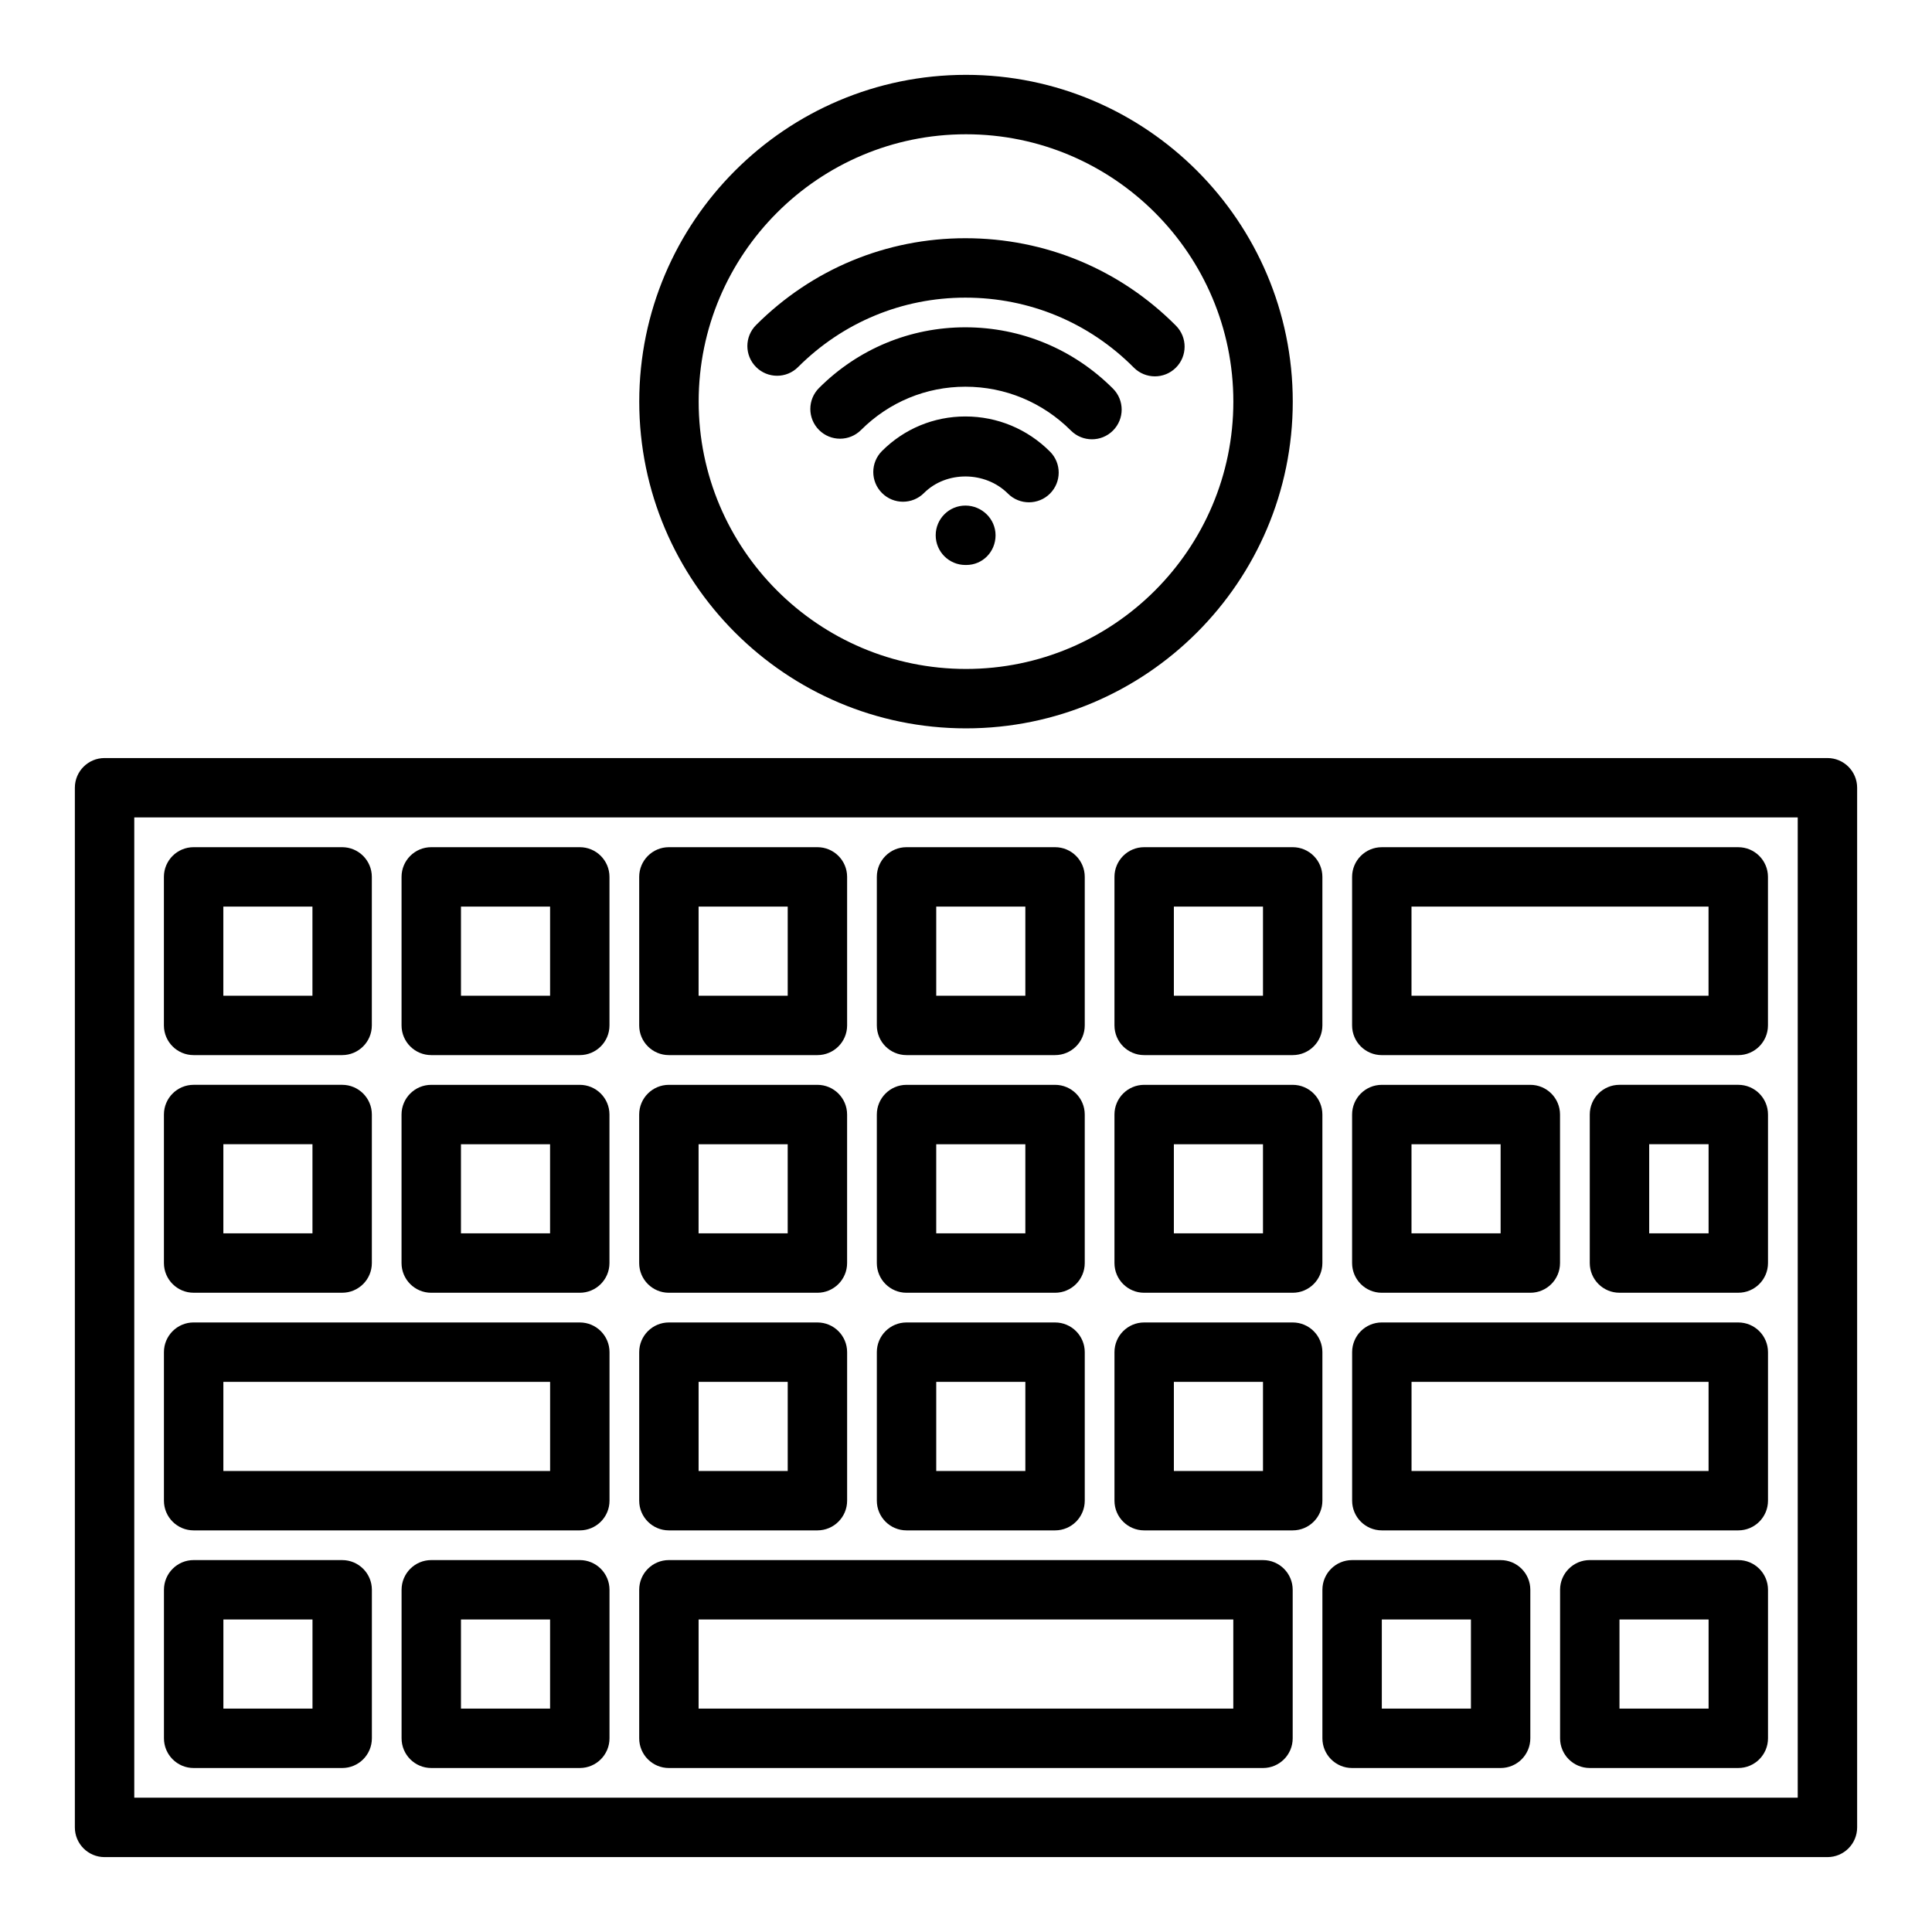 <?xml version="1.0" encoding="UTF-8"?>
<!-- Uploaded to: SVG Repo, www.svgrepo.com, Generator: SVG Repo Mixer Tools -->
<svg fill="#000000" width="800px" height="800px" version="1.1" viewBox="144 144 512 512" xmlns="http://www.w3.org/2000/svg">
 <path d="m628.29 344.89h-456.58c-4.344 0-7.871 3.519-7.871 7.871v275.52c0 4.352 3.527 7.871 7.871 7.871h456.58c4.344 0 7.871-3.519 7.871-7.871v-275.52c0-4.352-3.527-7.871-7.871-7.871zm-7.875 275.52h-440.83v-259.78h440.83zm-181.47-373.43c3.078 3.078 3.078 8.055 0 11.133-1.535 1.535-3.551 2.305-5.566 2.305s-4.031-0.77-5.566-2.305c-7.504-7.496-17.43-11.629-27.969-11.629-10.43 0-20.254 4.078-27.656 11.469-3.078 3.078-8.062 3.078-11.133 0-3.078-3.078-3.078-8.055 0-11.133 10.375-10.367 24.152-16.082 38.785-16.082 14.75 0.012 28.637 5.773 39.105 16.242zm-16.688 16.699c3.078 3.07 3.078 8.055 0 11.133-1.535 1.535-3.559 2.305-5.574 2.305-2.016 0-4.031-0.77-5.566-2.305-5.992-5.984-16.32-6.078-22.246-0.156-3.078 3.078-8.055 3.078-11.133 0s-3.078-8.055 0-11.133c5.902-5.902 13.754-9.156 22.098-9.156 8.457 0 16.414 3.305 22.422 9.312zm-14.422 22.176c0 4.352-3.41 7.871-7.754 7.871h-0.238c-4.344 0-7.871-3.519-7.871-7.871 0-4.352 3.527-7.871 7.871-7.871 4.348-0.004 7.992 3.516 7.992 7.871zm-63.465-44.582c-3.078-3.078-3.078-8.055 0-11.133 14.84-14.836 34.535-23.008 55.473-23.008 21.137 0 40.949 8.234 55.805 23.184 3.062 3.094 3.047 8.07-0.039 11.133-1.535 1.527-3.543 2.289-5.551 2.289-2.023 0-4.047-0.781-5.582-2.32-11.879-11.965-27.727-18.539-44.633-18.539-16.727 0-32.473 6.535-44.344 18.398-3.066 3.074-8.051 3.074-11.129-0.004zm55.633 95.75c47.742 0 86.594-38.848 86.594-86.594-0.004-47.742-38.852-86.594-86.594-86.594-47.746 0-86.594 38.852-86.594 86.594 0 47.746 38.848 86.594 86.594 86.594zm0-157.44c39.062 0 70.848 31.781 70.848 70.848 0 39.07-31.789 70.848-70.848 70.848-39.062 0-70.848-31.781-70.848-70.848-0.004-39.07 31.785-70.848 70.848-70.848zm-204.68 432.96h39.359c4.344 0 7.871-3.519 7.871-7.871v-39.359c0-4.352-3.527-7.871-7.871-7.871l-39.359-0.004c-4.344 0-7.871 3.519-7.871 7.871v39.359c0 4.356 3.527 7.875 7.871 7.875zm7.875-39.359h23.617v23.617h-23.617zm401.47-15.746h-39.359c-4.344 0-7.871 3.519-7.871 7.871v39.359c0 4.352 3.527 7.871 7.871 7.871h39.359c4.344 0 7.871-3.519 7.871-7.871v-39.359c0-4.352-3.527-7.871-7.871-7.871zm-7.871 39.363h-23.617v-23.617h23.617zm-401.48-47.234h102.34c4.344 0 7.871-3.519 7.871-7.871v-39.359c0-4.352-3.527-7.871-7.871-7.871l-102.34-0.004c-4.344 0-7.871 3.519-7.871 7.871v39.359c0 4.356 3.527 7.875 7.871 7.875zm7.875-39.359h86.594v23.617h-86.594zm307.01 39.359h94.465c4.344 0 7.871-3.519 7.871-7.871v-39.359c0-4.352-3.527-7.871-7.871-7.871l-94.465-0.004c-4.344 0-7.871 3.519-7.871 7.871v39.359c0 4.356 3.527 7.875 7.871 7.875zm7.871-39.359h78.719v23.617h-78.719zm86.594-78.719h-31.488c-4.344 0-7.871 3.519-7.871 7.871v39.359c0 4.352 3.527 7.871 7.871 7.871h31.488c4.344 0 7.871-3.519 7.871-7.871v-39.359c0-4.356-3.527-7.871-7.871-7.871zm-7.871 39.359h-15.742v-23.617h15.742zm-401.48 15.742h39.359c4.344 0 7.871-3.519 7.871-7.871v-39.359c0-4.352-3.527-7.871-7.871-7.871h-39.359c-4.344 0-7.871 3.519-7.871 7.871v39.359c0 4.352 3.527 7.871 7.871 7.871zm7.875-39.359h23.617v23.617h-23.617zm291.26 157.44c0 4.352 3.527 7.871 7.871 7.871h39.359c4.344 0 7.871-3.519 7.871-7.871v-39.359c0-4.352-3.527-7.871-7.871-7.871h-39.359c-4.344 0-7.871 3.519-7.871 7.871zm15.746-31.488h23.617v23.617h-23.617zm-188.93 39.359h157.44c4.344 0 7.871-3.519 7.871-7.871v-39.359c0-4.352-3.527-7.871-7.871-7.871l-157.44-0.004c-4.344 0-7.871 3.519-7.871 7.871v39.359c0 4.356 3.527 7.875 7.871 7.875zm7.871-39.359h141.7v23.617h-141.7zm-31.484-15.746h-39.359c-4.344 0-7.871 3.519-7.871 7.871v39.359c0 4.352 3.527 7.871 7.871 7.871h39.359c4.344 0 7.871-3.519 7.871-7.871v-39.359c0-4.352-3.527-7.871-7.871-7.871zm-7.875 39.363h-23.617v-23.617h23.617zm31.488-47.234h39.359c4.344 0 7.871-3.519 7.871-7.871v-39.359c0-4.352-3.527-7.871-7.871-7.871h-39.359c-4.344 0-7.871 3.519-7.871 7.871v39.359c0 4.352 3.527 7.871 7.871 7.871zm7.871-39.359h23.617v23.617h-23.617zm55.105 39.359h39.359c4.344 0 7.871-3.519 7.871-7.871v-39.359c0-4.352-3.527-7.871-7.871-7.871h-39.359c-4.344 0-7.871 3.519-7.871 7.871v39.359c0 4.352 3.527 7.871 7.871 7.871zm7.871-39.359h23.617v23.617h-23.617zm55.105 39.359h39.359c4.344 0 7.871-3.519 7.871-7.871v-39.359c0-4.352-3.527-7.871-7.871-7.871h-39.359c-4.344 0-7.871 3.519-7.871 7.871v39.359c0 4.352 3.527 7.871 7.871 7.871zm7.871-39.359h23.617v23.617h-23.617zm-259.78-86.594h39.359c4.344 0 7.871-3.519 7.871-7.871v-39.359c0-4.352-3.527-7.871-7.871-7.871h-39.359c-4.344 0-7.871 3.519-7.871 7.871v39.359c0 4.356 3.527 7.871 7.871 7.871zm7.875-39.359h23.617v23.617h-23.617zm55.102 39.359h39.359c4.344 0 7.871-3.519 7.871-7.871v-39.359c0-4.352-3.527-7.871-7.871-7.871h-39.359c-4.344 0-7.871 3.519-7.871 7.871v39.359c0 4.356 3.527 7.871 7.871 7.871zm7.875-39.359h23.617v23.617h-23.617zm55.102 39.359h39.359c4.344 0 7.871-3.519 7.871-7.871v-39.359c0-4.352-3.527-7.871-7.871-7.871h-39.359c-4.344 0-7.871 3.519-7.871 7.871v39.359c0 4.356 3.527 7.871 7.871 7.871zm7.871-39.359h23.617v23.617h-23.617zm55.105 39.359h39.359c4.344 0 7.871-3.519 7.871-7.871v-39.359c0-4.352-3.527-7.871-7.871-7.871h-39.359c-4.344 0-7.871 3.519-7.871 7.871v39.359c0 4.356 3.527 7.871 7.871 7.871zm7.871-39.359h23.617v23.617h-23.617zm55.105 39.359h39.359c4.344 0 7.871-3.519 7.871-7.871v-39.359c0-4.352-3.527-7.871-7.871-7.871h-39.359c-4.344 0-7.871 3.519-7.871 7.871v39.359c0 4.356 3.527 7.871 7.871 7.871zm7.871-39.359h23.617v23.617h-23.617zm-70.848 102.34h39.359c4.344 0 7.871-3.519 7.871-7.871v-39.359c0-4.352-3.527-7.871-7.871-7.871h-39.359c-4.344 0-7.871 3.519-7.871 7.871v39.359c0 4.352 3.527 7.871 7.871 7.871zm7.871-39.359h23.617v23.617h-23.617zm55.105 39.359h39.359c4.344 0 7.871-3.519 7.871-7.871v-39.359c0-4.352-3.527-7.871-7.871-7.871h-39.359c-4.344 0-7.871 3.519-7.871 7.871v39.359c0 4.352 3.527 7.871 7.871 7.871zm7.871-39.359h23.617v23.617h-23.617zm55.105 39.359h39.359c4.344 0 7.871-3.519 7.871-7.871v-39.359c0-4.352-3.527-7.871-7.871-7.871h-39.359c-4.344 0-7.871 3.519-7.871 7.871v39.359c0 4.352 3.527 7.871 7.871 7.871zm7.871-39.359h23.617v23.617h-23.617zm-259.78 39.359h39.359c4.344 0 7.871-3.519 7.871-7.871v-39.359c0-4.352-3.527-7.871-7.871-7.871h-39.359c-4.344 0-7.871 3.519-7.871 7.871v39.359c0 4.352 3.527 7.871 7.871 7.871zm7.875-39.359h23.617v23.617h-23.617zm55.102 39.359h39.359c4.344 0 7.871-3.519 7.871-7.871v-39.359c0-4.352-3.527-7.871-7.871-7.871h-39.359c-4.344 0-7.871 3.519-7.871 7.871v39.359c0 4.352 3.527 7.871 7.871 7.871zm7.871-39.359h23.617v23.617h-23.617zm181.06-23.617h94.465c4.344 0 7.871-3.519 7.871-7.871v-39.359c0-4.352-3.527-7.871-7.871-7.871h-94.465c-4.344 0-7.871 3.519-7.871 7.871v39.359c0 4.356 3.527 7.871 7.871 7.871zm7.871-39.359h78.719v23.617h-78.719z"/>
</svg>